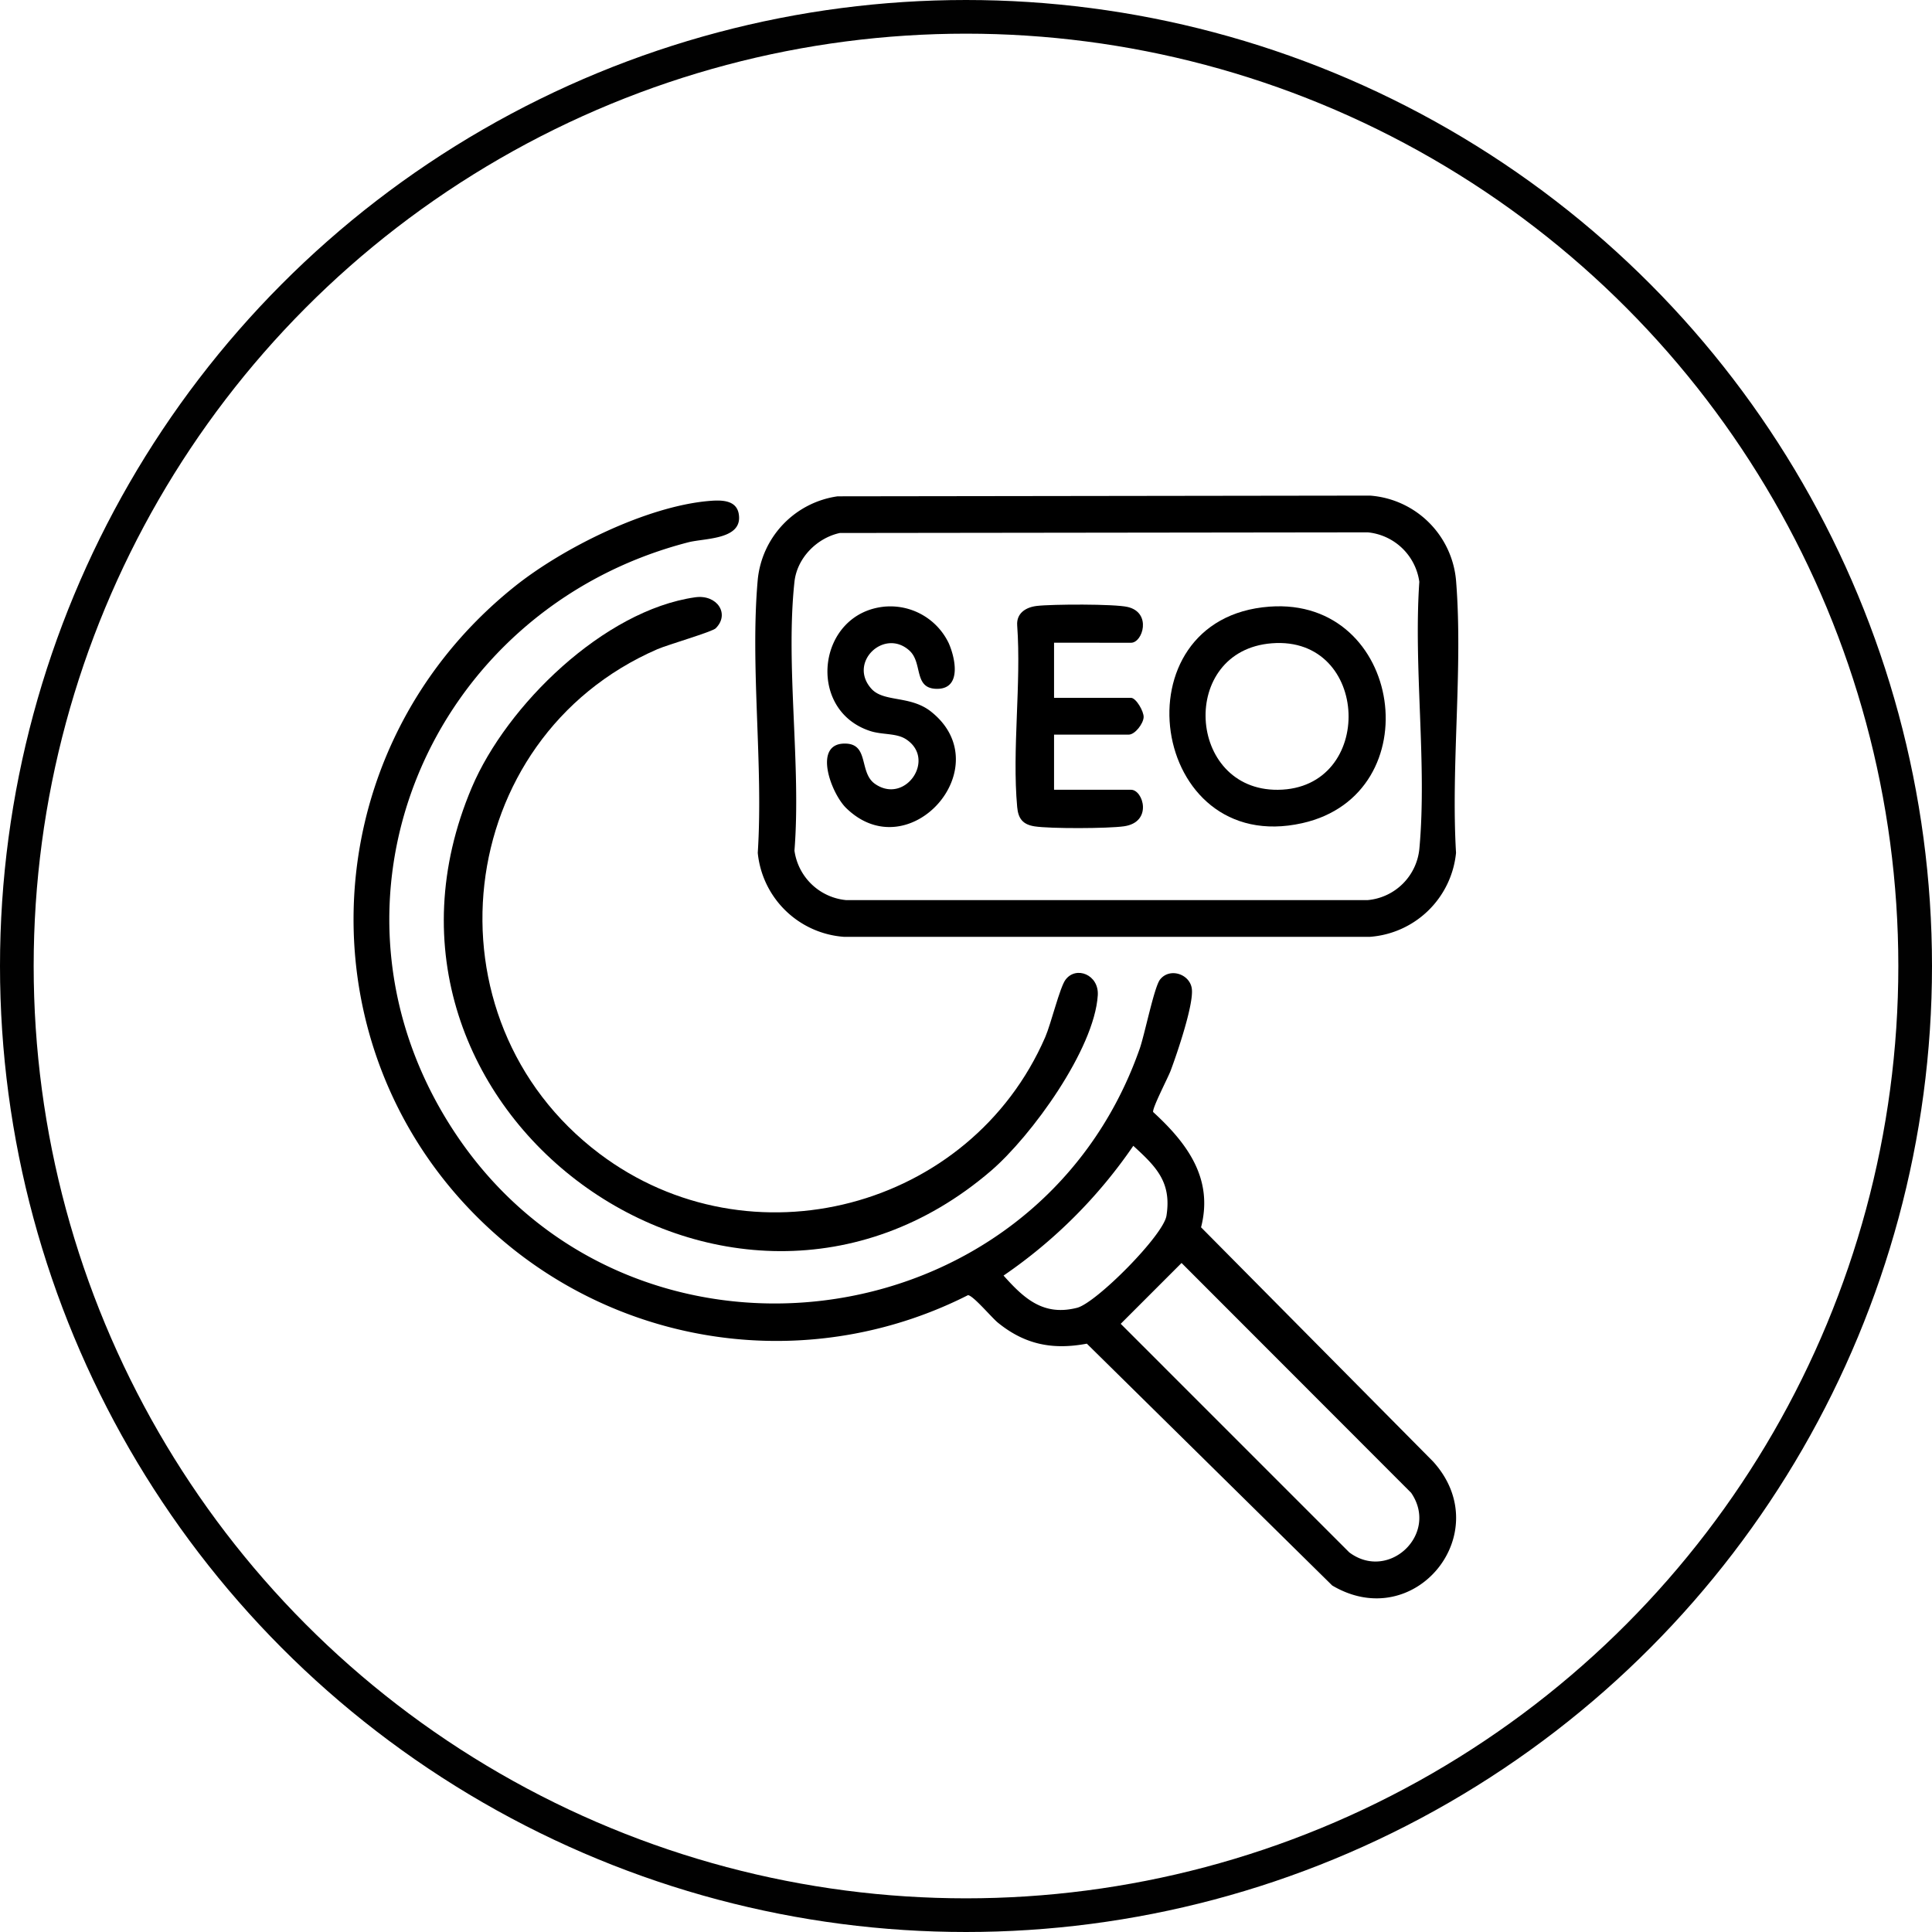 <?xml version="1.0" encoding="UTF-8"?>
<svg xmlns="http://www.w3.org/2000/svg" xmlns:xlink="http://www.w3.org/1999/xlink" width="459" height="459" viewBox="0 0 459 459">
  <defs>
    <clipPath id="clip-path">
      <rect id="Rectángulo_194" data-name="Rectángulo 194" width="262.461" height="261.988" fill="none"></rect>
    </clipPath>
  </defs>
  <g id="Grupo_534" data-name="Grupo 534" transform="translate(-251 -5603)">
    <g id="Grupo_301" data-name="Grupo 301">
      <g id="Elipse_15" data-name="Elipse 15" transform="translate(251 5603)" fill="none" stroke="#010101" stroke-width="8">
        <circle cx="229.5" cy="229.5" r="229.5" stroke="none"></circle>
        <circle cx="229.5" cy="229.5" r="225.5" fill="none"></circle>
      </g>
      <g id="Grupo_281" data-name="Grupo 281" transform="translate(335 5720.744)">
        <g id="Grupo_280" data-name="Grupo 280" clip-path="url(#clip-path)">
          <path id="Trazado_229" data-name="Trazado 229" d="M84.44.973C87.523.709,91.494.664,91.59,4.891c.121,5.285-8.33,4.939-12.059,5.9C17.681,26.766-11.913,96.739,24.08,151.064c41.289,62.318,137.89,50.637,162.681-19.943,1.2-3.414,3.441-14.665,4.838-16.446,2.272-2.9,7.065-1.349,7.548,2.154.509,3.688-3.534,15.506-5.021,19.475-.637,1.7-4.406,8.907-4.166,9.838,8.036,7.369,14.377,15.77,11.384,27.392l55.14,55.661c15.261,16.862-4.325,41.081-23.98,29.437L174.21,201.18c-8.145,1.532-14.736.207-21.145-5-1.454-1.182-5.9-6.5-7.1-6.522a100.592,100.592,0,0,1-107.746-10.71c-51.149-40.5-50.78-116.92,0-157.611C49.744,12.1,69.645,2.239,84.44.973m100.808,153.2A118.045,118.045,0,0,1,154.422,185c4.888,5.48,9.478,9.692,17.47,7.655,4.539-1.156,20.5-17.2,21.237-21.88,1.255-8.016-2.486-11.656-7.88-16.6m11.461,27.834-14.452,14.452,54.295,54.3c9.358,7.021,21.416-4.357,14.7-14.153Z" transform="translate(0 0.302)"></path>
          <path id="Trazado_230" data-name="Trazado 230" d="M90.459.172,216.942,0a22.156,22.156,0,0,1,20.467,20.465c1.629,20.69-1.252,43.5-.028,64.411a22.193,22.193,0,0,1-20.438,19.948H91.924A22.192,22.192,0,0,1,71.487,84.877c1.357-20.953-1.848-44.254,0-64.928A22.187,22.187,0,0,1,90.459.172m.525,8.712c-5.468,1.185-10.167,5.953-10.777,11.6-2.15,19.9,1.617,43.562,0,63.861A13.7,13.7,0,0,0,92.466,96.1H216.4a13.564,13.564,0,0,0,12.279-12.279c1.831-20.1-1.417-42.944-.019-63.334A13.7,13.7,0,0,0,216.4,8.729Z" transform="translate(24.539 0)"></path>
          <path id="Trazado_231" data-name="Trazado 231" d="M80.528,25.329c-.875.867-11.4,3.9-13.86,4.97-48.78,21.191-56.237,87.8-13.774,119.842,35.786,27,88.138,13.25,105.924-27.693,1.365-3.142,3.439-11.758,4.8-13.605,2.512-3.4,7.984-1.207,7.678,3.672-.806,12.829-15.8,33.5-25.419,41.749C83.584,207.652-9.851,139.631,22.576,63.156c8.285-19.54,31.389-42.092,53.052-45.187,5.242-.748,8.319,3.972,4.9,7.359" transform="translate(5.512 6.192)"></path>
          <path id="Trazado_232" data-name="Trazado 232" d="M167.77,19.618c31.758-2.34,38.435,44.572,7.781,51.44-36.3,8.133-44.425-48.742-7.781-51.44m.552,8.707c-22.171,1.737-20.231,35.008,1.446,34.807,23.213-.214,22-36.643-1.446-34.807" transform="translate(49.837 6.761)"></path>
          <path id="Trazado_233" data-name="Trazado 233" d="M125.98,28.292v13.1h18.283c1.2,0,3.066,3.231,3,4.6-.078,1.541-2.049,4.137-3.543,4.137H125.98v13.1h18.283c2.916,0,5.212,7.712-1.687,8.683-3.819.537-17.451.59-21.2.015-2.831-.433-3.906-1.858-4.154-4.578-1.247-13.7,1-29.258,0-43.165-.21-2.9,2.042-4.316,4.652-4.627,3.57-.427,18.457-.5,21.608.248,5.759,1.36,3.574,8.5.781,8.5Z" transform="translate(40.44 6.656)"></path>
          <path id="Trazado_234" data-name="Trazado 234" d="M97.55,19.588A15.376,15.376,0,0,1,112.5,28.351c1.65,3.793,3.044,11.041-3.095,10.785-5.3-.221-3.079-6.177-6.26-9.072-5.966-5.429-14.659,2.793-9.05,9.05,2.94,3.279,9.253,1.525,14.194,5.455,16.419,13.059-5.18,37.518-20.174,22.9-3.647-3.554-8.1-15.651-.018-15.314,5.464.229,3.052,6.91,6.857,9.566,7.188,5.014,14.654-5.916,7.346-10.621-2.3-1.479-5.58-1-8.446-1.924-15.45-4.987-12.64-28.306,3.7-29.592" transform="translate(28.921 6.765)"></path>
        </g>
      </g>
    </g>
  </g>
</svg>
